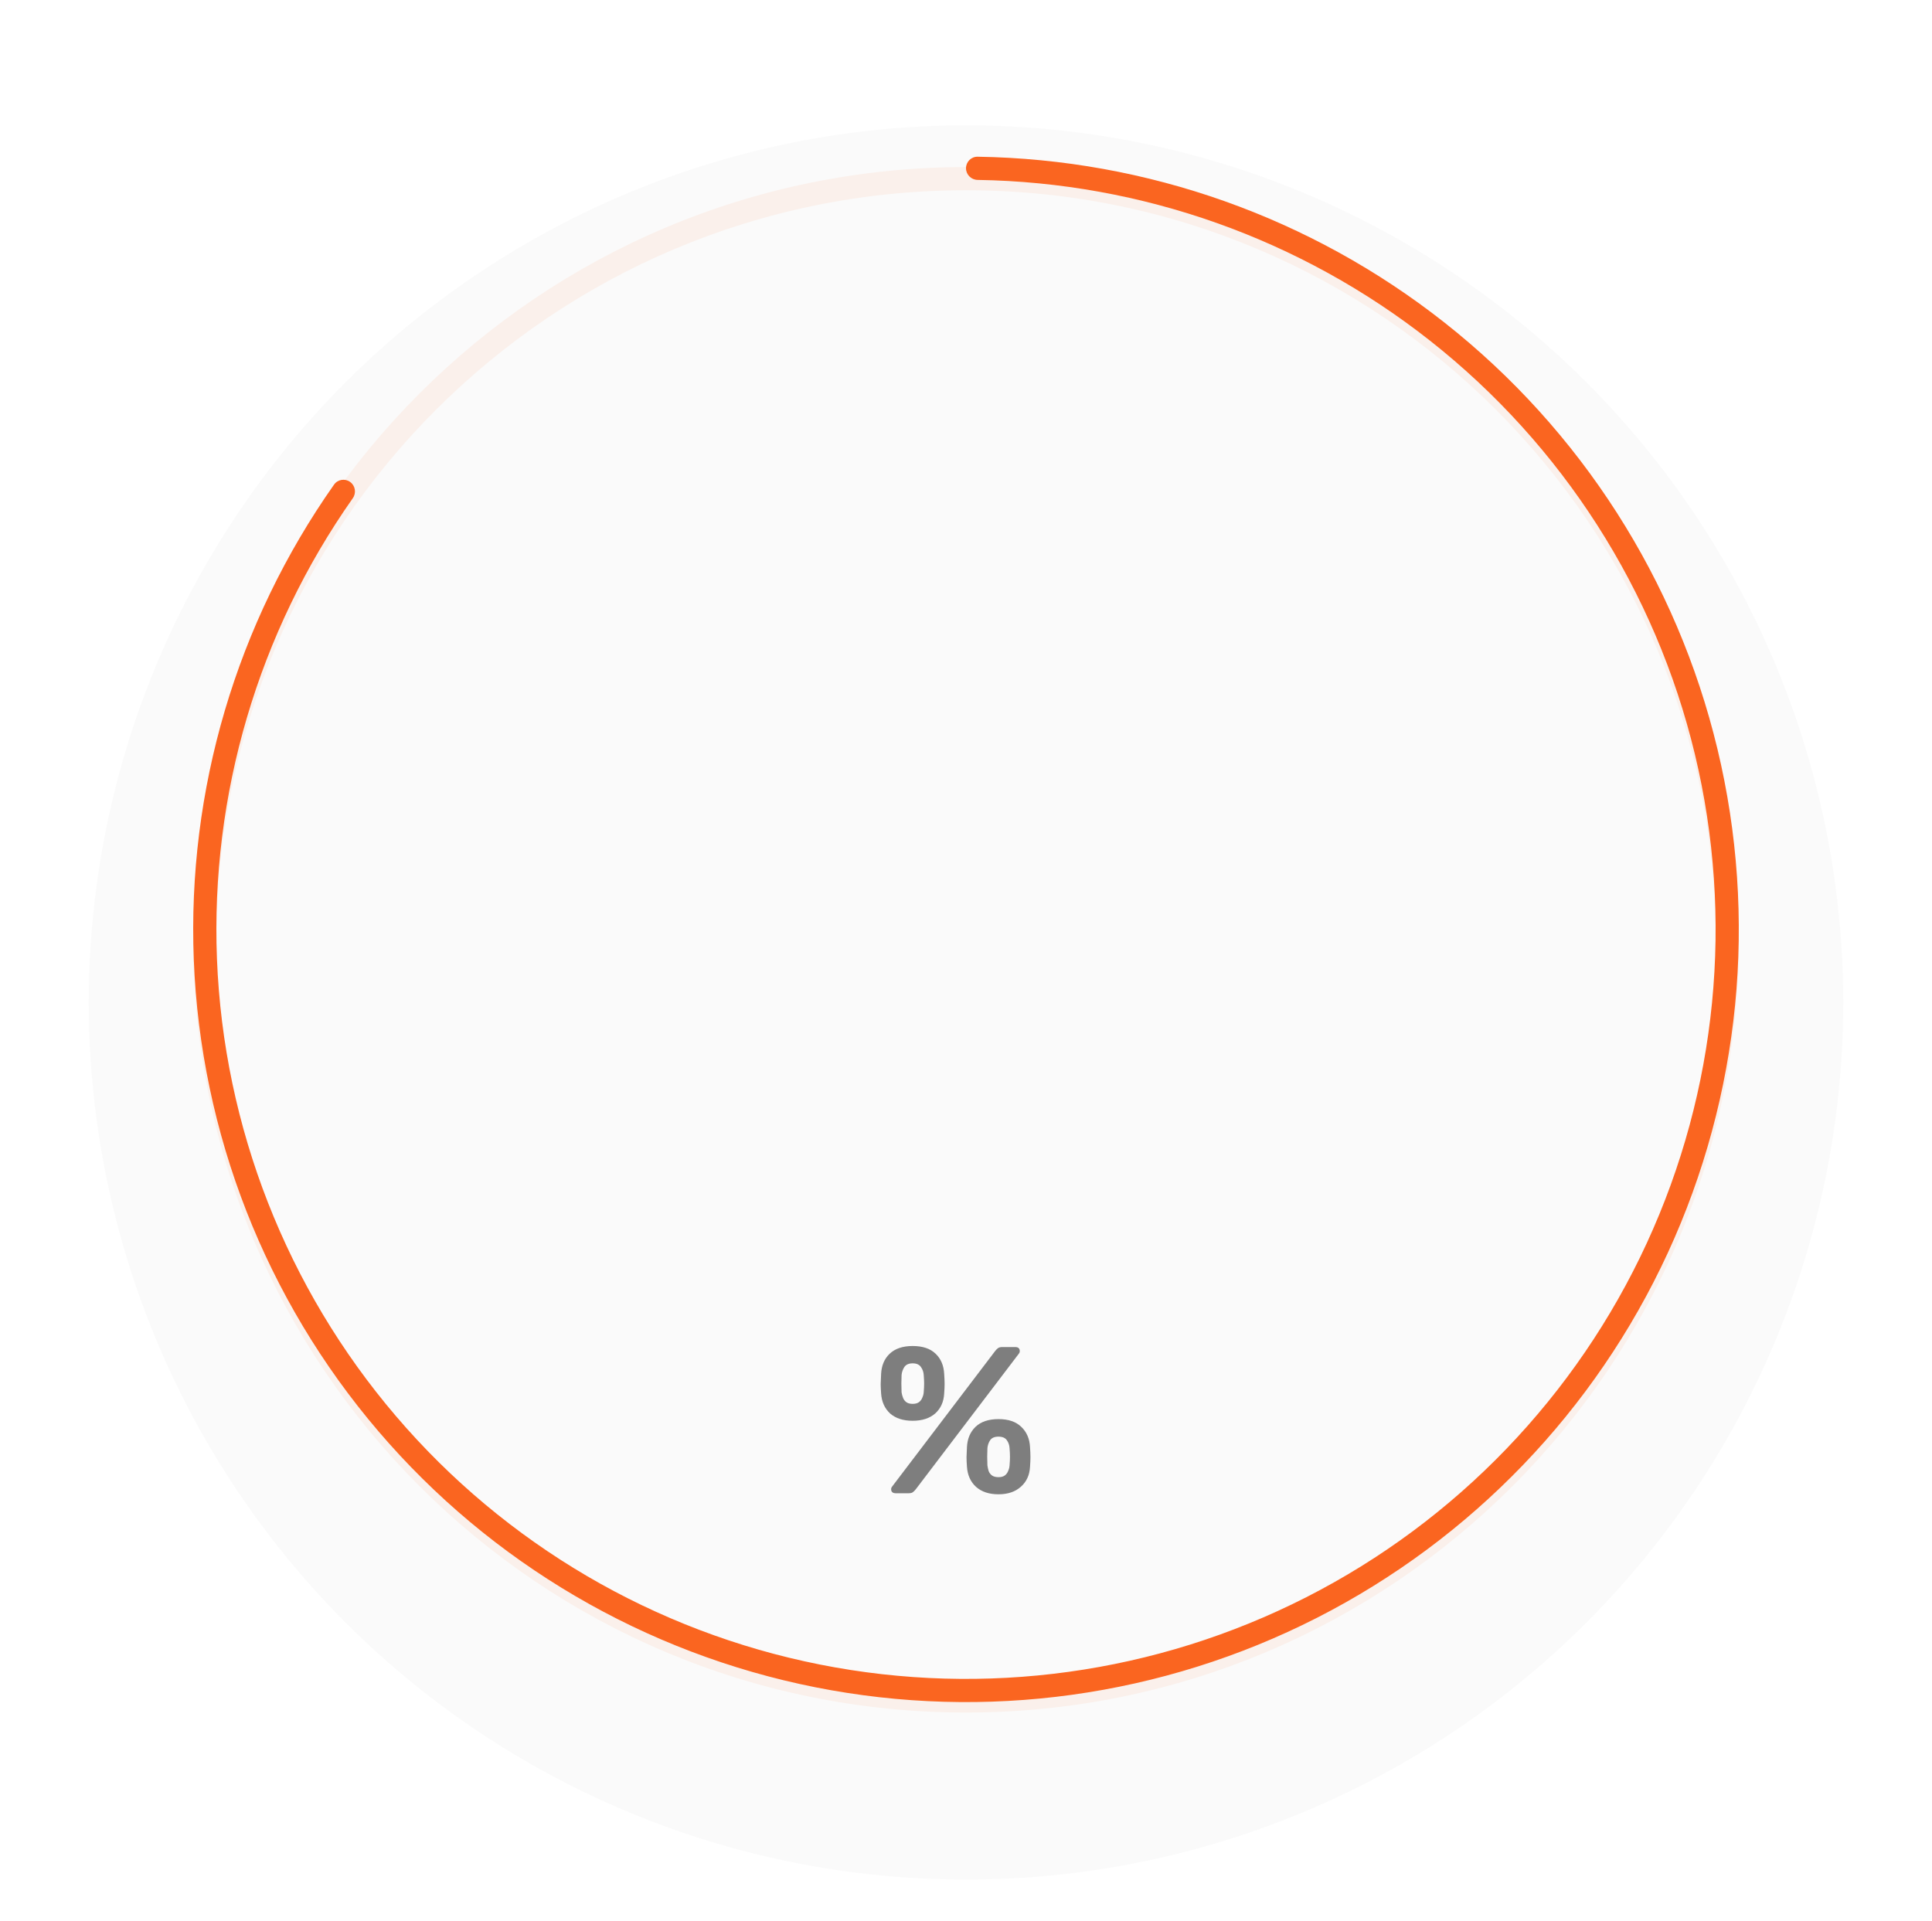 <?xml version="1.0" encoding="UTF-8"?> <svg xmlns="http://www.w3.org/2000/svg" width="185" height="184" viewBox="0 0 185 184" fill="none"><g filter="url(#filter0_dddii_4052_260)"><circle cx="92.5" cy="89" r="84" fill="#FAFAFA"></circle></g><g filter="url(#filter1_i_4052_260)"><path d="M166.5 89C166.5 129.869 133.369 163 92.5 163C51.631 163 18.5 129.869 18.5 89C18.5 48.131 51.631 15 92.5 15C133.369 15 166.5 48.131 166.5 89ZM20.72 89C20.72 128.643 52.857 160.78 92.5 160.78C132.143 160.78 164.28 128.643 164.28 89C164.28 49.357 132.143 17.22 92.5 17.22C52.857 17.22 20.72 49.357 20.72 89Z" fill="#FA6520" fill-opacity="0.07"></path></g><path d="M92.5 16.11C92.5 15.497 92.997 14.999 93.61 15.008C109.839 15.252 125.55 20.825 138.313 30.887C151.366 41.177 160.575 55.562 164.455 71.725C168.336 87.888 166.661 104.886 159.703 119.981C152.744 135.076 140.905 147.388 126.095 154.934C111.285 162.481 94.366 164.821 78.063 161.578C61.761 158.335 47.025 149.698 36.23 137.059C25.435 124.42 19.21 108.514 18.557 91.905C17.919 75.666 22.645 59.68 31.987 46.407C32.34 45.906 33.035 45.796 33.531 46.156C34.027 46.517 34.136 47.211 33.783 47.712C24.734 60.581 20.157 76.077 20.775 91.818C21.408 107.929 27.447 123.357 37.918 135.617C48.389 147.878 62.683 156.255 78.496 159.401C94.31 162.546 110.722 160.276 125.087 152.956C139.453 145.637 150.936 133.694 157.687 119.051C164.437 104.409 166.061 87.921 162.297 72.243C158.533 56.566 149.6 42.612 136.939 32.63C124.568 22.878 109.341 17.472 93.61 17.229C92.997 17.219 92.5 16.723 92.5 16.11Z" fill="#FA6520"></path><path d="M85.771 143C85.477 143 85.331 142.867 85.331 142.6C85.331 142.52 85.357 142.447 85.411 142.38L95.291 129.38C95.384 129.26 95.477 129.167 95.571 129.1C95.664 129.033 95.797 129 95.971 129H97.211C97.504 129 97.651 129.133 97.651 129.4C97.651 129.48 97.624 129.553 97.571 129.62L87.691 142.62C87.597 142.74 87.504 142.833 87.411 142.9C87.331 142.967 87.197 143 87.011 143H85.771ZM95.611 143.1C94.704 143.1 93.984 142.86 93.451 142.38C92.931 141.9 92.644 141.26 92.591 140.46C92.564 140.113 92.551 139.807 92.551 139.54C92.564 139.273 92.577 138.953 92.591 138.58C92.631 137.78 92.904 137.133 93.411 136.64C93.931 136.147 94.664 135.9 95.611 135.9C96.557 135.9 97.284 136.147 97.791 136.64C98.311 137.133 98.591 137.78 98.631 138.58C98.657 138.953 98.671 139.273 98.671 139.54C98.671 139.807 98.657 140.113 98.631 140.46C98.591 141.26 98.297 141.9 97.751 142.38C97.217 142.86 96.504 143.1 95.611 143.1ZM95.611 141.46C95.864 141.46 96.064 141.407 96.211 141.3C96.357 141.193 96.464 141.053 96.531 140.88C96.611 140.707 96.657 140.527 96.671 140.34C96.697 140.033 96.711 139.76 96.711 139.52C96.711 139.267 96.697 138.987 96.671 138.68C96.657 138.4 96.571 138.147 96.411 137.92C96.251 137.693 95.984 137.58 95.611 137.58C95.237 137.58 94.971 137.693 94.811 137.92C94.664 138.147 94.577 138.4 94.551 138.68C94.537 138.987 94.531 139.267 94.531 139.52C94.531 139.76 94.537 140.033 94.551 140.34C94.577 140.527 94.617 140.707 94.671 140.88C94.737 141.053 94.844 141.193 94.991 141.3C95.151 141.407 95.357 141.46 95.611 141.46ZM87.391 136.06C86.484 136.06 85.764 135.827 85.231 135.36C84.711 134.88 84.424 134.24 84.371 133.44C84.344 133.093 84.331 132.793 84.331 132.54C84.344 132.273 84.357 131.953 84.371 131.58C84.411 130.767 84.684 130.12 85.191 129.64C85.711 129.147 86.444 128.9 87.391 128.9C88.351 128.9 89.084 129.147 89.591 129.64C90.097 130.12 90.371 130.767 90.411 131.58C90.437 131.953 90.451 132.273 90.451 132.54C90.451 132.793 90.437 133.093 90.411 133.44C90.371 134.24 90.084 134.88 89.551 135.36C89.017 135.827 88.297 136.06 87.391 136.06ZM87.391 134.44C87.644 134.44 87.844 134.387 87.991 134.28C88.137 134.173 88.244 134.033 88.311 133.86C88.391 133.687 88.437 133.513 88.451 133.34C88.477 133.02 88.491 132.74 88.491 132.5C88.491 132.247 88.477 131.973 88.451 131.68C88.437 131.4 88.351 131.147 88.191 130.92C88.031 130.68 87.764 130.56 87.391 130.56C87.017 130.56 86.751 130.68 86.591 130.92C86.444 131.147 86.357 131.4 86.331 131.68C86.317 131.973 86.311 132.247 86.311 132.5C86.311 132.74 86.317 133.02 86.331 133.34C86.357 133.513 86.404 133.687 86.471 133.86C86.537 134.033 86.644 134.173 86.791 134.28C86.937 134.387 87.137 134.44 87.391 134.44Z" fill="#2C2C2C" fill-opacity="0.6"></path><defs><filter id="filter0_dddii_4052_260" x="0.5" y="0" width="184" height="184" filterUnits="userSpaceOnUse" color-interpolation-filters="sRGB"><feFlood flood-opacity="0" result="BackgroundImageFix"></feFlood><feColorMatrix in="SourceAlpha" type="matrix" values="0 0 0 0 0 0 0 0 0 0 0 0 0 0 0 0 0 0 127 0" result="hardAlpha"></feColorMatrix><feOffset dy="3"></feOffset><feGaussianBlur stdDeviation="0.5"></feGaussianBlur><feComposite in2="hardAlpha" operator="out"></feComposite><feColorMatrix type="matrix" values="0 0 0 0 0 0 0 0 0 0 0 0 0 0 0 0 0 0 0.06 0"></feColorMatrix><feBlend mode="normal" in2="BackgroundImageFix" result="effect1_dropShadow_4052_260"></feBlend><feColorMatrix in="SourceAlpha" type="matrix" values="0 0 0 0 0 0 0 0 0 0 0 0 0 0 0 0 0 0 127 0" result="hardAlpha"></feColorMatrix><feOffset dy="3"></feOffset><feGaussianBlur stdDeviation="4"></feGaussianBlur><feComposite in2="hardAlpha" operator="out"></feComposite><feColorMatrix type="matrix" values="0 0 0 0 0 0 0 0 0 0 0 0 0 0 0 0 0 0 0.15 0"></feColorMatrix><feBlend mode="normal" in2="effect1_dropShadow_4052_260" result="effect2_dropShadow_4052_260"></feBlend><feColorMatrix in="SourceAlpha" type="matrix" values="0 0 0 0 0 0 0 0 0 0 0 0 0 0 0 0 0 0 127 0" result="hardAlpha"></feColorMatrix><feMorphology radius="1" operator="dilate" in="SourceAlpha" result="effect3_dropShadow_4052_260"></feMorphology><feOffset></feOffset><feComposite in2="hardAlpha" operator="out"></feComposite><feColorMatrix type="matrix" values="0 0 0 0 0.318 0 0 0 0 0.239 0 0 0 0 0.843 0 0 0 0.04 0"></feColorMatrix><feBlend mode="normal" in2="effect2_dropShadow_4052_260" result="effect3_dropShadow_4052_260"></feBlend><feBlend mode="normal" in="SourceGraphic" in2="effect3_dropShadow_4052_260" result="shape"></feBlend><feColorMatrix in="SourceAlpha" type="matrix" values="0 0 0 0 0 0 0 0 0 0 0 0 0 0 0 0 0 0 127 0" result="hardAlpha"></feColorMatrix><feOffset dy="2"></feOffset><feGaussianBlur stdDeviation="1"></feGaussianBlur><feComposite in2="hardAlpha" operator="arithmetic" k2="-1" k3="1"></feComposite><feColorMatrix type="matrix" values="0 0 0 0 1 0 0 0 0 1 0 0 0 0 1 0 0 0 1 0"></feColorMatrix><feBlend mode="normal" in2="shape" result="effect4_innerShadow_4052_260"></feBlend><feColorMatrix in="SourceAlpha" type="matrix" values="0 0 0 0 0 0 0 0 0 0 0 0 0 0 0 0 0 0 127 0" result="hardAlpha"></feColorMatrix><feOffset dy="-1"></feOffset><feGaussianBlur stdDeviation="0.5"></feGaussianBlur><feComposite in2="hardAlpha" operator="arithmetic" k2="-1" k3="1"></feComposite><feColorMatrix type="matrix" values="0 0 0 0 0.267 0 0 0 0 0.267 0 0 0 0 0.267 0 0 0 0.1 0"></feColorMatrix><feBlend mode="normal" in2="effect4_innerShadow_4052_260" result="effect5_innerShadow_4052_260"></feBlend></filter><filter id="filter1_i_4052_260" x="18.5" y="15" width="148" height="149" filterUnits="userSpaceOnUse" color-interpolation-filters="sRGB"><feFlood flood-opacity="0" result="BackgroundImageFix"></feFlood><feBlend mode="normal" in="SourceGraphic" in2="BackgroundImageFix" result="shape"></feBlend><feColorMatrix in="SourceAlpha" type="matrix" values="0 0 0 0 0 0 0 0 0 0 0 0 0 0 0 0 0 0 127 0" result="hardAlpha"></feColorMatrix><feOffset dy="1"></feOffset><feGaussianBlur stdDeviation="0.5"></feGaussianBlur><feComposite in2="hardAlpha" operator="arithmetic" k2="-1" k3="1"></feComposite><feColorMatrix type="matrix" values="0 0 0 0 0 0 0 0 0 0 0 0 0 0 0 0 0 0 0.05 0"></feColorMatrix><feBlend mode="normal" in2="shape" result="effect1_innerShadow_4052_260"></feBlend></filter></defs></svg> 